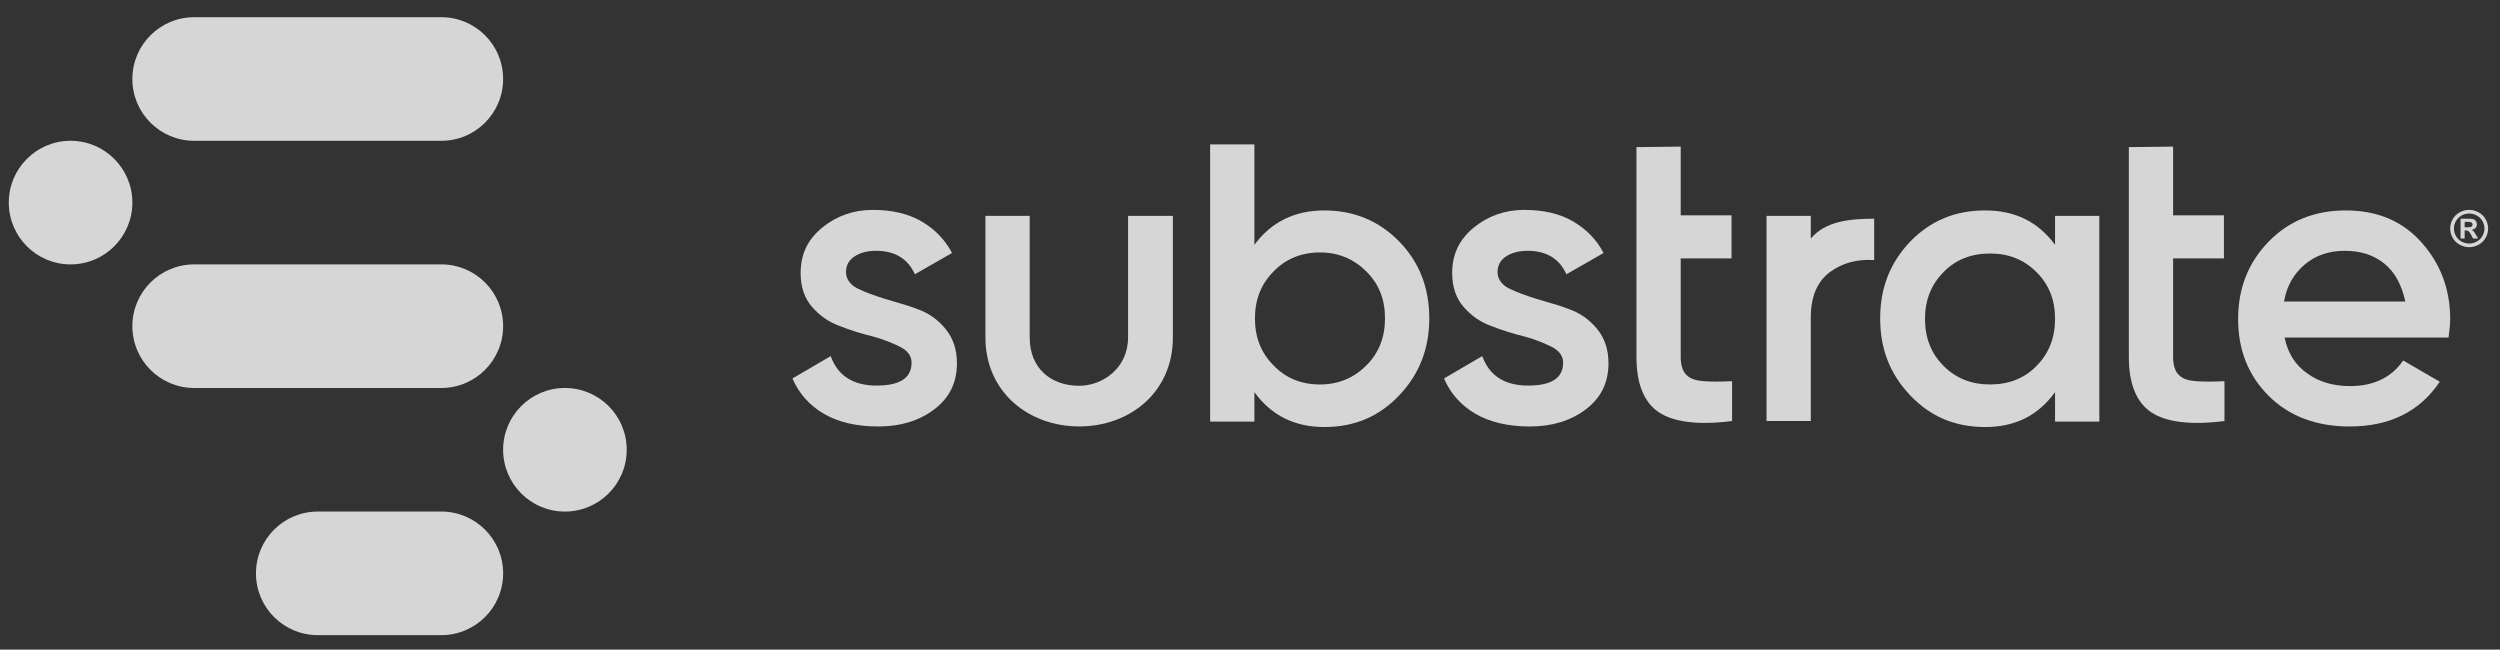 <svg width="127" height="33" viewBox="0 0 127 33" fill="none" xmlns="http://www.w3.org/2000/svg">
<rect x="0" y="0" width="127" height="33" fill="#333333" stroke="none"/>
<g opacity="0.8">
<path fill-rule="evenodd" clip-rule="evenodd" d="M67.276 10.69C68.776 10.69 70.053 11.216 71.08 12.269C72.107 13.323 72.607 14.625 72.607 16.177C72.607 17.702 72.107 19.004 71.08 20.085C70.053 21.166 68.803 21.693 67.276 21.693C65.777 21.693 64.584 21.111 63.723 19.919V21.416H61.474V7.336H63.723V12.436C64.584 11.272 65.777 10.69 67.276 10.69ZM67.054 19.531C67.998 19.531 68.776 19.198 69.414 18.561C70.053 17.923 70.358 17.12 70.358 16.177C70.358 15.207 70.053 14.431 69.414 13.794C68.776 13.156 67.998 12.824 67.054 12.824C66.111 12.824 65.305 13.156 64.695 13.794C64.056 14.431 63.751 15.235 63.751 16.177C63.751 17.12 64.056 17.923 64.695 18.561C65.305 19.198 66.083 19.531 67.054 19.531Z" fill="white"/>
<path d="M43.421 13.018C43.115 13.212 42.977 13.489 42.977 13.822C42.977 14.154 43.171 14.459 43.56 14.653C43.948 14.847 44.42 15.014 44.948 15.18C45.119 15.234 45.296 15.285 45.475 15.336C45.85 15.445 46.238 15.556 46.613 15.706C47.169 15.9 47.641 16.233 48.029 16.704C48.418 17.175 48.612 17.757 48.612 18.45C48.612 19.448 48.224 20.224 47.446 20.806C46.669 21.388 45.725 21.665 44.615 21.665C43.504 21.665 42.588 21.444 41.866 21.028C41.144 20.612 40.589 20.002 40.256 19.226L42.2 18.09C42.56 19.088 43.338 19.587 44.531 19.587C45.725 19.587 46.308 19.198 46.308 18.422C46.308 18.09 46.114 17.813 45.725 17.619C45.336 17.425 44.864 17.231 44.337 17.092C43.782 16.954 43.227 16.787 42.671 16.566C42.116 16.372 41.644 16.039 41.255 15.595C40.867 15.152 40.672 14.57 40.672 13.877C40.672 12.907 41.033 12.159 41.783 11.549C42.505 10.967 43.365 10.662 44.337 10.662C45.309 10.662 46.142 10.856 46.808 11.244C47.474 11.632 48.002 12.159 48.362 12.852L46.475 13.933C46.114 13.129 45.448 12.741 44.504 12.741C44.087 12.741 43.726 12.824 43.421 13.018Z" fill="white"/>
<path d="M76.075 13.822C76.075 13.489 76.214 13.212 76.519 13.018C76.825 12.824 77.186 12.741 77.602 12.741C78.546 12.741 79.213 13.129 79.573 13.933L81.461 12.852C81.1 12.159 80.573 11.632 79.906 11.244C79.24 10.856 78.407 10.662 77.436 10.662C76.464 10.662 75.603 10.967 74.882 11.549C74.132 12.159 73.771 12.907 73.771 13.877C73.771 14.57 73.966 15.152 74.354 15.595C74.743 16.039 75.215 16.372 75.77 16.566C76.325 16.787 76.88 16.954 77.436 17.092C77.963 17.231 78.435 17.425 78.824 17.619C79.212 17.813 79.407 18.09 79.407 18.422C79.407 19.198 78.824 19.587 77.63 19.587C76.436 19.587 75.659 19.088 75.298 18.09L73.355 19.226C73.688 20.002 74.243 20.612 74.965 21.028C75.687 21.444 76.603 21.665 77.713 21.665C78.824 21.665 79.768 21.388 80.545 20.806C81.322 20.224 81.711 19.448 81.711 18.45C81.711 17.757 81.517 17.175 81.128 16.704C80.739 16.233 80.267 15.9 79.712 15.706C79.337 15.556 78.949 15.445 78.574 15.337C78.394 15.285 78.217 15.234 78.046 15.18C77.519 15.014 77.047 14.847 76.658 14.653C76.27 14.459 76.075 14.154 76.075 13.822Z" fill="white"/>
<path d="M83.132 7.474L85.38 7.447V10.939H87.962V13.128H85.38V18.145C85.38 18.561 85.492 18.893 85.686 19.06C85.88 19.254 86.186 19.337 86.546 19.364C86.935 19.392 87.407 19.392 87.99 19.364V21.388C86.269 21.609 85.02 21.443 84.27 20.944C83.521 20.445 83.132 19.503 83.132 18.145V7.474Z" fill="white"/>
<path d="M110.699 19.06C110.505 18.893 110.394 18.561 110.394 18.145V13.128H112.976V10.939H110.394V7.447L108.145 7.474V18.145C108.145 19.503 108.534 20.445 109.283 20.944C110.033 21.443 111.282 21.609 113.003 21.388V19.364C112.42 19.392 111.948 19.392 111.56 19.364C111.199 19.337 110.893 19.254 110.699 19.06Z" fill="white"/>
<path d="M95.208 11.111V13.212C94.348 13.156 93.598 13.35 92.96 13.822C92.321 14.293 91.988 15.069 91.988 16.122V21.388H89.739V10.967H91.988V12.119C92.734 11.235 93.95 11.111 95.208 11.111Z" fill="white"/>
<path fill-rule="evenodd" clip-rule="evenodd" d="M100.844 21.693C102.371 21.693 103.537 21.111 104.397 19.919V21.416H106.646V10.967H104.397V12.436C103.537 11.272 102.371 10.69 100.844 10.69C99.317 10.69 98.068 11.216 97.04 12.27C96.013 13.351 95.513 14.625 95.513 16.177C95.513 17.73 96.013 19.005 97.04 20.085C98.068 21.166 99.317 21.693 100.844 21.693ZM101.094 19.531C100.15 19.531 99.372 19.226 98.734 18.589C98.095 17.951 97.79 17.148 97.79 16.205C97.79 15.263 98.095 14.459 98.734 13.822C99.345 13.184 100.15 12.879 101.094 12.879C102.038 12.879 102.815 13.184 103.453 13.822C104.092 14.459 104.397 15.235 104.397 16.205C104.397 17.148 104.092 17.951 103.453 18.589C102.843 19.226 102.038 19.531 101.094 19.531Z" fill="white"/>
<path fill-rule="evenodd" clip-rule="evenodd" d="M119.388 19.614C120.582 19.614 121.498 19.171 122.081 18.312L123.941 19.392C122.914 20.917 121.387 21.665 119.36 21.665C117.667 21.665 116.279 21.139 115.252 20.113C114.197 19.06 113.697 17.757 113.697 16.205C113.697 14.625 114.224 13.323 115.252 12.27C116.279 11.216 117.584 10.69 119.166 10.69C120.748 10.69 122.025 11.216 122.997 12.297C123.969 13.378 124.469 14.681 124.469 16.205C124.469 16.455 124.441 16.759 124.385 17.148H116.057C116.223 17.951 116.612 18.561 117.223 18.977C117.778 19.392 118.527 19.614 119.388 19.614ZM121.109 13.378C120.554 12.935 119.888 12.741 119.11 12.741C118.333 12.741 117.639 12.963 117.084 13.434C116.529 13.905 116.168 14.515 116.029 15.318H122.192C121.998 14.459 121.664 13.822 121.109 13.378Z" fill="white"/>
<path fill-rule="evenodd" clip-rule="evenodd" d="M125.532 11.114C125.509 11.112 125.4 11.111 125.205 11.111H124.997V12.117H125.205V11.704H125.259C125.317 11.704 125.365 11.718 125.403 11.747C125.44 11.775 125.488 11.844 125.546 11.954L125.632 12.117H125.889L125.768 11.914C125.725 11.842 125.7 11.801 125.692 11.791C125.663 11.754 125.64 11.728 125.623 11.715C125.606 11.701 125.582 11.688 125.551 11.676C125.639 11.664 125.706 11.632 125.754 11.581C125.802 11.529 125.827 11.467 125.827 11.394C125.827 11.342 125.814 11.294 125.788 11.251C125.763 11.207 125.731 11.175 125.692 11.154C125.654 11.133 125.601 11.119 125.532 11.114ZM125.512 11.532C125.484 11.541 125.409 11.545 125.289 11.545H125.205V11.271H125.289C125.408 11.271 125.482 11.276 125.512 11.286C125.542 11.295 125.565 11.31 125.581 11.332C125.598 11.354 125.607 11.379 125.607 11.407C125.607 11.436 125.598 11.462 125.581 11.485C125.565 11.507 125.541 11.523 125.512 11.532Z" fill="white"/>
<path fill-rule="evenodd" clip-rule="evenodd" d="M125.909 10.784C125.757 10.703 125.598 10.662 125.433 10.662C125.268 10.662 125.109 10.703 124.957 10.784C124.805 10.865 124.685 10.982 124.598 11.133C124.512 11.285 124.469 11.444 124.469 11.61C124.469 11.774 124.511 11.932 124.596 12.082C124.681 12.231 124.8 12.348 124.952 12.432C125.105 12.515 125.265 12.557 125.433 12.557C125.601 12.557 125.761 12.515 125.912 12.432C126.065 12.348 126.184 12.231 126.269 12.082C126.354 11.932 126.397 11.774 126.397 11.61C126.397 11.444 126.354 11.285 126.266 11.133C126.18 10.982 126.061 10.865 125.909 10.784ZM125.053 10.945C125.174 10.88 125.301 10.848 125.434 10.848C125.567 10.848 125.694 10.88 125.816 10.945C125.938 11.011 126.034 11.104 126.104 11.226C126.174 11.348 126.21 11.476 126.21 11.61C126.21 11.742 126.175 11.869 126.106 11.989C126.037 12.11 125.942 12.204 125.819 12.271C125.698 12.339 125.569 12.373 125.434 12.373C125.3 12.373 125.171 12.339 125.049 12.271C124.926 12.204 124.831 12.11 124.762 11.989C124.694 11.869 124.66 11.742 124.66 11.61C124.66 11.476 124.695 11.348 124.764 11.226C124.835 11.104 124.931 11.011 125.053 10.945Z" fill="white"/>
<path d="M59.582 10.967V17.148C59.582 19.919 57.401 21.663 54.823 21.663C52.257 21.663 50.06 19.919 50.06 17.148V10.967H52.309V17.148C52.309 18.691 53.367 19.597 54.823 19.597C56.022 19.597 57.306 18.691 57.306 17.148V10.967H59.582Z" fill="white"/>
<path d="M25.559 4.013C25.559 2.279 24.154 0.874 22.42 0.874H9.863C8.13 0.874 6.724 2.279 6.724 4.013C6.724 5.747 8.13 7.152 9.863 7.152H22.42C24.154 7.152 25.559 5.747 25.559 4.013Z" fill="white"/>
<path d="M25.559 22.848C25.559 21.114 26.964 19.709 28.698 19.709C30.432 19.709 31.837 21.114 31.837 22.848C31.837 24.582 30.432 25.987 28.698 25.987C26.964 25.987 25.559 24.582 25.559 22.848Z" fill="white"/>
<path d="M25.559 16.57C25.559 14.836 24.154 13.431 22.42 13.431H9.863C8.13 13.431 6.724 14.836 6.724 16.57C6.724 18.303 8.13 19.709 9.863 19.709H22.42C24.154 19.709 25.559 18.303 25.559 16.57Z" fill="white"/>
<path d="M13.003 29.126C13.003 27.393 14.409 25.987 16.142 25.987H22.42C24.154 25.987 25.56 27.393 25.56 29.126C25.56 30.86 24.154 32.265 22.42 32.265H16.142C14.408 32.265 13.003 30.86 13.003 29.126Z" fill="white"/>
<path d="M0.446 10.291C0.446 8.558 1.851 7.152 3.585 7.152C5.319 7.152 6.724 8.558 6.724 10.291C6.724 12.025 5.319 13.431 3.585 13.431C1.851 13.431 0.446 12.025 0.446 10.291Z" fill="white"/>
</g>
</svg>
